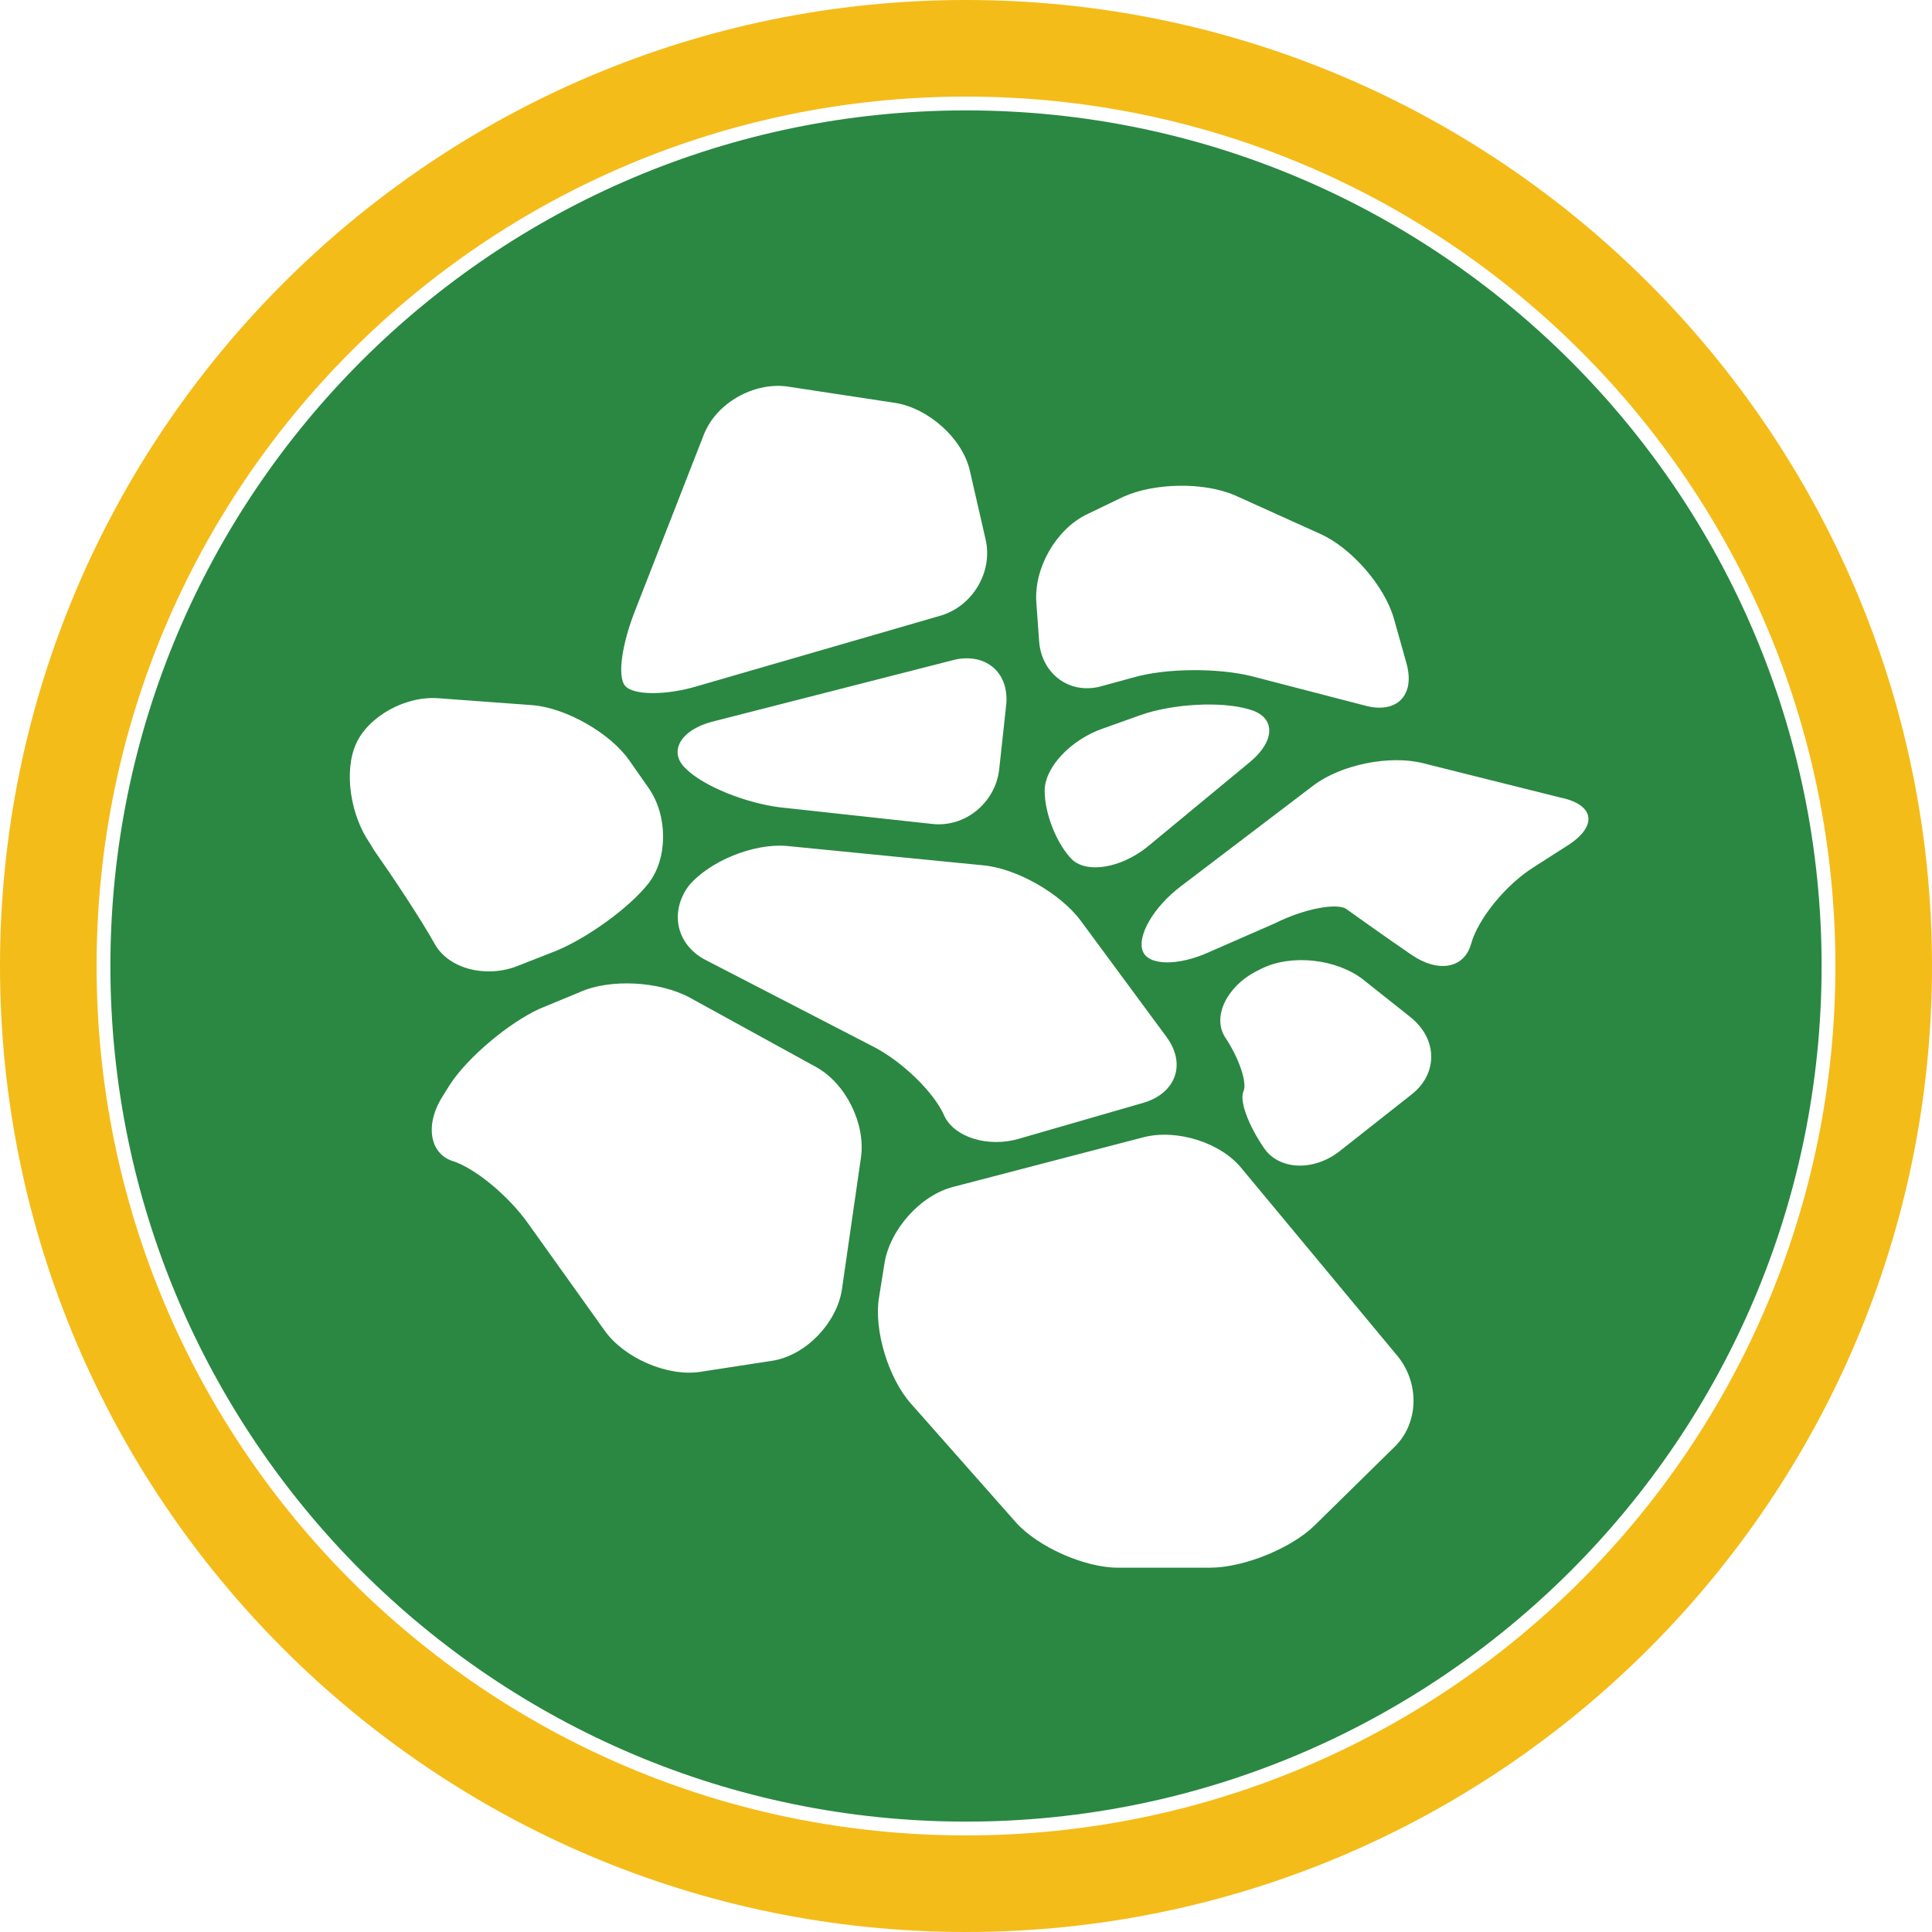 <?xml version="1.0" encoding="UTF-8"?> <!-- Generator: Adobe Illustrator 22.1.0, SVG Export Plug-In . SVG Version: 6.00 Build 0) --> <svg xmlns="http://www.w3.org/2000/svg" xmlns:xlink="http://www.w3.org/1999/xlink" id="Layer_1" x="0px" y="0px" width="140px" height="140px" viewBox="0 0 140 140" xml:space="preserve"> <g> <path fill="#F4BC19" d="M70,0C31.4,0,0,31.4,0,70s31.4,70,70,70s70-31.4,70-70S108.6,0,70,0z M70,133c-34.8,0-63-28.2-63-63 S35.2,7,70,7s63,28.2,63,63S104.8,133,70,133z"></path> <path fill="#2A8842" d="M70,8C35.8,8,8,35.8,8,70c0,34.2,27.8,62,62,62c34.2,0,62-27.8,62-62C132,35.8,104.2,8,70,8z M78.7,37.3 l2.7-1.3c2.2-1,5.8-1.1,8.1-0.1l6.2,2.8c2.2,1,4.6,3.7,5.3,6.1l0.9,3.2c0.7,2.4-0.7,3.8-3.1,3.1L90.7,49c-2.4-0.6-6.2-0.6-8.6,0.1 l-2.2,0.6c-2.3,0.7-4.4-0.8-4.6-3.2l-0.2-2.8C74.9,41.2,76.5,38.4,78.7,37.3z M90.6,55.2l-7.5,6.2c-1.9,1.5-4.3,1.9-5.4,0.9 c-1.1-1.1-2-3.3-2-5s1.9-3.7,4.2-4.5l2.8-1c2.3-0.8,5.8-1,7.8-0.4C92.4,51.9,92.5,53.6,90.6,55.2z M72.9,51.2l-0.5,4.6 c-0.3,2.4-2.5,4.2-4.9,3.9l-11-1.2c-2.4-0.3-5.5-1.5-6.8-2.8c-1.3-1.2-0.4-2.8,1.9-3.4l17.6-4.5C71.5,47.3,73.2,48.8,72.9,51.2z M46,44.3l5-12.8c0.9-2.3,3.6-3.8,6-3.5l7.9,1.2c2.4,0.4,4.9,2.6,5.4,5l1.1,4.8c0.6,2.4-0.9,4.9-3.2,5.6l-17.6,5.1 c-2.3,0.7-4.7,0.7-5.3,0S45.1,46.6,46,44.3z M26.8,61.1c-1.4-2-1.9-5.2-1-7.2c0.9-2,3.6-3.5,6-3.3l6.8,0.5c2.4,0.2,5.6,2,7,4l1.4,2 c1.4,2,1.4,5.1,0,6.9c-1.4,1.8-4.5,4-6.7,4.9l-2.8,1.1c-2.3,0.9-5,0.2-6-1.6c-1-1.8-3-4.8-4.4-6.8L26.8,61.1z M62.4,83.8L61,93.5 c-0.4,2.4-2.6,4.7-5,5.1l-5.2,0.8c-2.4,0.4-5.6-1-7-3l-5.5-7.7c-1.4-2-3.9-4.1-5.6-4.6c-1.6-0.6-1.9-2.7-0.6-4.7l0.5-0.8 c1.3-2,4.3-4.5,6.5-5.5l2.9-1.2c2.2-1,5.8-0.8,8,0.4l9.1,5C61.3,78.5,62.7,81.4,62.4,83.8z M51.2,69.6c-2.2-1.1-2.7-3.5-1.3-5.4 c1.5-1.8,4.7-3.1,7.1-2.9l14.2,1.4c2.4,0.2,5.6,2,7.1,4l6.2,8.4c1.5,2,0.7,4.1-1.6,4.8l-9,2.6c-2.3,0.7-4.8-0.1-5.5-1.7 c-0.7-1.6-3-3.9-5.2-5L51.2,69.6z M101,104.9l-5.7,5.6c-1.7,1.7-5.2,3.1-7.6,3.1l-6.7,0c-2.4,0-5.8-1.5-7.4-3.3l-7.6-8.6 c-1.6-1.8-2.7-5.3-2.3-7.7l0.4-2.5c0.4-2.4,2.6-4.9,5-5.5l13.8-3.6c2.4-0.6,5.6,0.4,7.1,2.3l11.3,13.6 C102.9,100.3,102.8,103.2,101,104.9z M102.3,79.3l-5.2,4.1c-1.9,1.5-4.4,1.4-5.5-0.2c-1.1-1.6-1.8-3.4-1.5-4.1 c0.3-0.6-0.3-2.4-1.3-3.9c-1-1.5,0.1-3.7,2.2-4.8l0.4-0.2c2.2-1.1,5.5-0.7,7.4,0.8l3.4,2.7C104.2,75.3,104.2,77.8,102.3,79.3z M113.7,61.2l-2.5,1.6c-2.1,1.3-4.1,3.8-4.6,5.6c-0.5,1.8-2.4,2.1-4.3,0.8c-1.9-1.3-4-2.8-4.7-3.3c-0.6-0.5-3-0.1-5.2,1L87.6,69 c-2.2,1-4.4,1-4.8-0.1c-0.4-1.1,0.8-3.2,2.8-4.7l9.6-7.3c2-1.5,5.5-2.2,7.9-1.6l10,2.5C115.5,58.3,115.8,59.8,113.7,61.2z"></path> </g> </svg> 